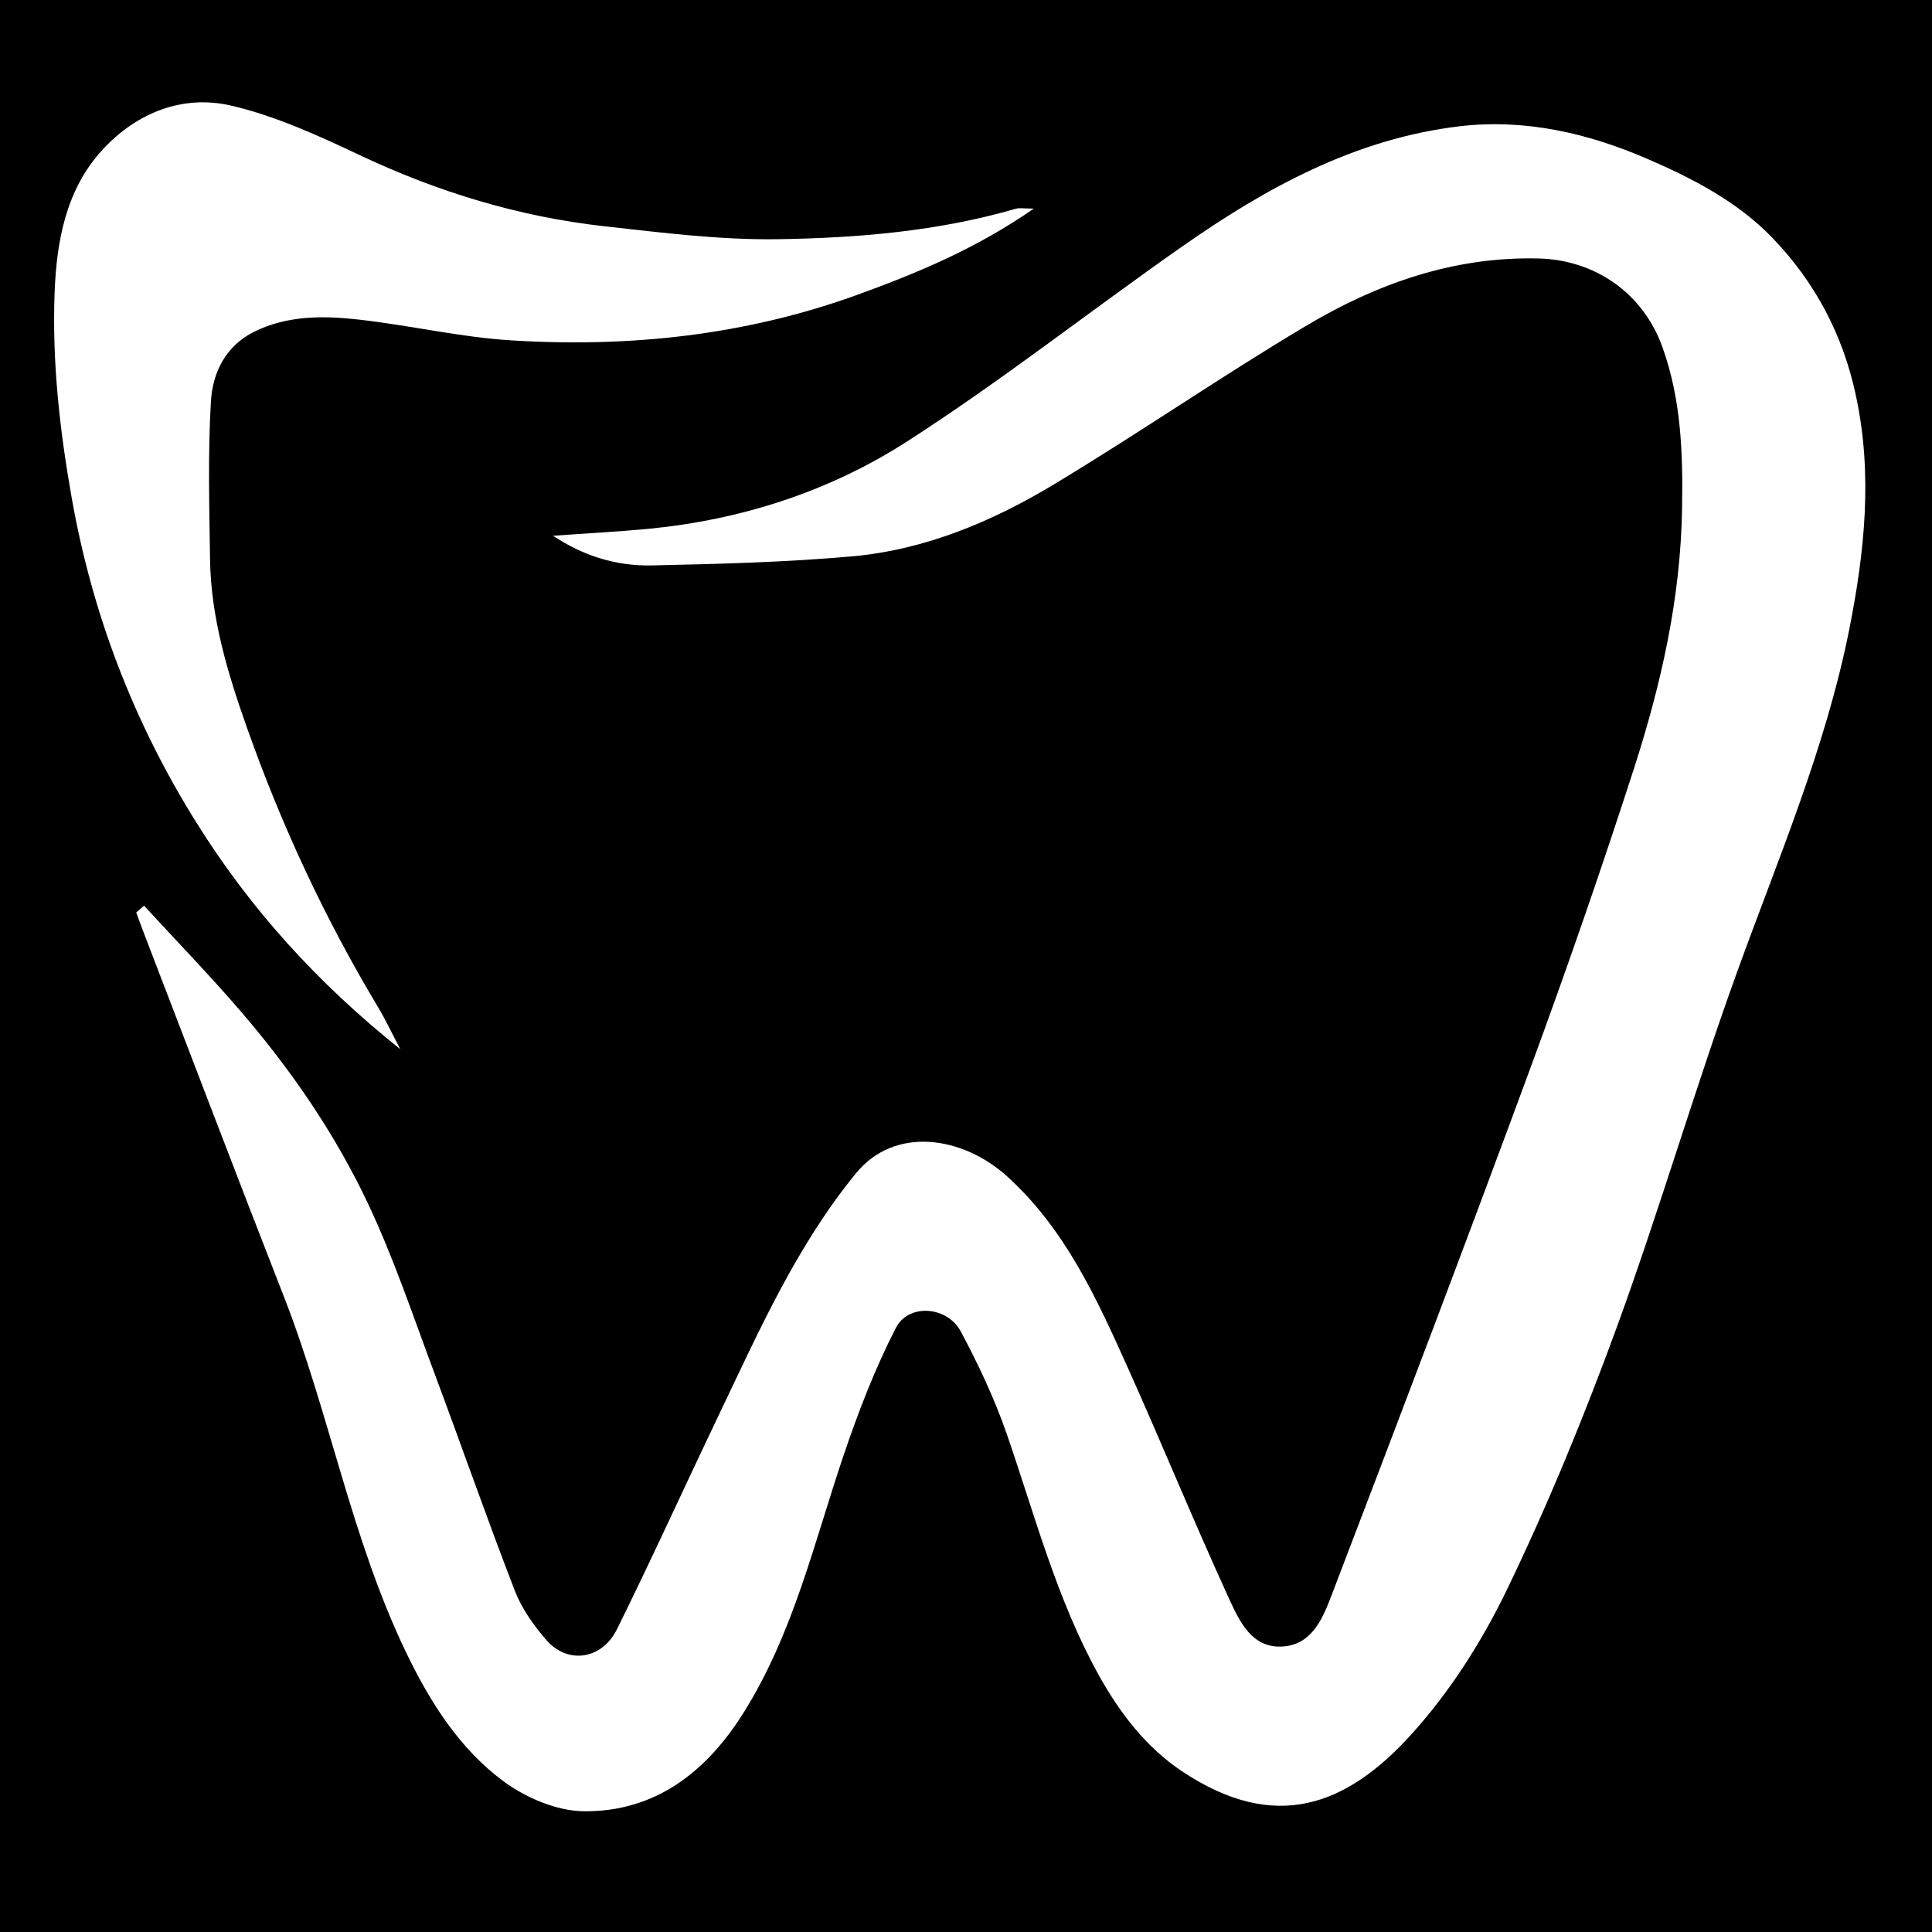 <?xml version="1.0" encoding="iso-8859-1"?>
<!-- Generator: Adobe Illustrator 16.0.0, SVG Export Plug-In . SVG Version: 6.00 Build 0)  -->
<!DOCTYPE svg PUBLIC "-//W3C//DTD SVG 1.1//EN" "http://www.w3.org/Graphics/SVG/1.1/DTD/svg11.dtd">
<svg version="1.1" id="Layer_1" xmlns="http://www.w3.org/2000/svg" xmlns:xlink="http://www.w3.org/1999/xlink" x="0px" y="0px"
	 width="32px" height="32px" viewBox="0 0 32 32" style="enable-background:new 0 0 32 32;" xml:space="preserve">
<path d="M0,0v32h32V0H0z M0.904,4.861c0.031-0.865,0.188-1.726,0.797-2.384c0.56-0.607,1.323-0.916,2.13-0.727
	c0.735,0.171,1.444,0.497,2.133,0.822c1.288,0.608,2.629,1.017,4.041,1.175c0.956,0.106,1.917,0.229,2.875,0.215
	c1.328-0.02,2.658-0.131,3.947-0.505c0.058-0.017,0.125-0.002,0.296-0.002c-0.95,0.66-1.915,1.061-2.901,1.42
	c-1.859,0.678-3.787,0.884-5.746,0.763C7.623,5.586,6.781,5.386,5.93,5.292C5.349,5.227,4.756,5.224,4.209,5.495
	c-0.47,0.233-0.687,0.676-0.715,1.147C3.442,7.515,3.467,8.392,3.479,9.266c0.014,0.967,0.292,1.884,0.61,2.783
	c0.57,1.615,1.291,3.163,2.173,4.633c0.118,0.197,0.216,0.406,0.368,0.696c-1.385-1.106-2.491-2.335-3.378-3.755
	c-1.034-1.655-1.722-3.442-2.063-5.37C0.989,7.128,0.863,6,0.904,4.861z M30.63,10.423c-0.39,1.96-1.175,3.79-1.852,5.659
	c-0.705,1.948-1.285,3.942-1.995,5.891c-0.541,1.479-1.141,2.944-1.826,4.362c-0.416,0.862-0.955,1.706-1.599,2.412
	c-1.044,1.143-2.222,1.631-3.782,0.59c-0.593-0.396-1.028-0.964-1.378-1.593c-0.699-1.262-1.058-2.65-1.525-3.999
	c-0.202-0.582-0.469-1.147-0.76-1.693c-0.225-0.419-0.865-0.468-1.075-0.057c-0.348,0.678-0.625,1.398-0.87,2.123
	c-0.487,1.444-0.831,2.944-1.656,4.256c-0.613,0.976-1.463,1.64-2.647,1.626c-0.448-0.006-0.958-0.225-1.327-0.497
	c-0.73-0.543-1.213-1.307-1.61-2.13c-0.911-1.892-1.271-3.97-2.032-5.913c-0.772-1.975-1.525-3.957-2.287-5.937
	c-0.052-0.135-0.102-0.272-0.153-0.409c0.043-0.038,0.087-0.075,0.13-0.113c0.536,0.583,1.088,1.153,1.604,1.753
	c0.838,0.974,1.566,2.035,2.112,3.196c0.427,0.906,0.745,1.864,1.097,2.804c0.448,1.198,0.868,2.405,1.33,3.598
	c0.114,0.294,0.311,0.571,0.52,0.812c0.352,0.405,0.919,0.328,1.17-0.179c0.579-1.17,1.118-2.359,1.682-3.538
	c0.665-1.39,1.289-2.807,2.276-4.013c0.644-0.789,1.766-0.614,2.498,0.045c0.957,0.865,1.477,2,1.989,3.139
	c0.575,1.278,1.105,2.578,1.69,3.854c0.176,0.384,0.388,0.855,0.928,0.796c0.472-0.051,0.64-0.499,0.781-0.867
	c1.105-2.887,2.203-5.775,3.272-8.675c0.609-1.655,1.188-3.322,1.73-5.001c0.448-1.39,0.77-2.809,0.795-4.29
	c0.016-0.917-0.012-1.812-0.324-2.683c-0.318-0.89-1.109-1.448-2.055-1.471c-1.407-0.034-2.681,0.419-3.858,1.122
	c-1.407,0.838-2.758,1.772-4.162,2.617c-1.028,0.62-2.139,1.087-3.348,1.195c-1.1,0.098-2.208,0.126-3.313,0.15
	c-0.623,0.014-1.164-0.175-1.64-0.491c0.566-0.041,1.074-0.067,1.581-0.115c1.537-0.149,2.992-0.618,4.277-1.443
	c1.565-1.005,3.032-2.162,4.558-3.23c1.397-0.979,2.879-1.792,4.605-1.995c1.077-0.126,2.118,0.113,3.106,0.541
	c0.757,0.327,1.496,0.711,2.072,1.31c0.702,0.729,1.166,1.603,1.379,2.604C31.021,7.85,30.885,9.139,30.63,10.423z"/>
</svg>
